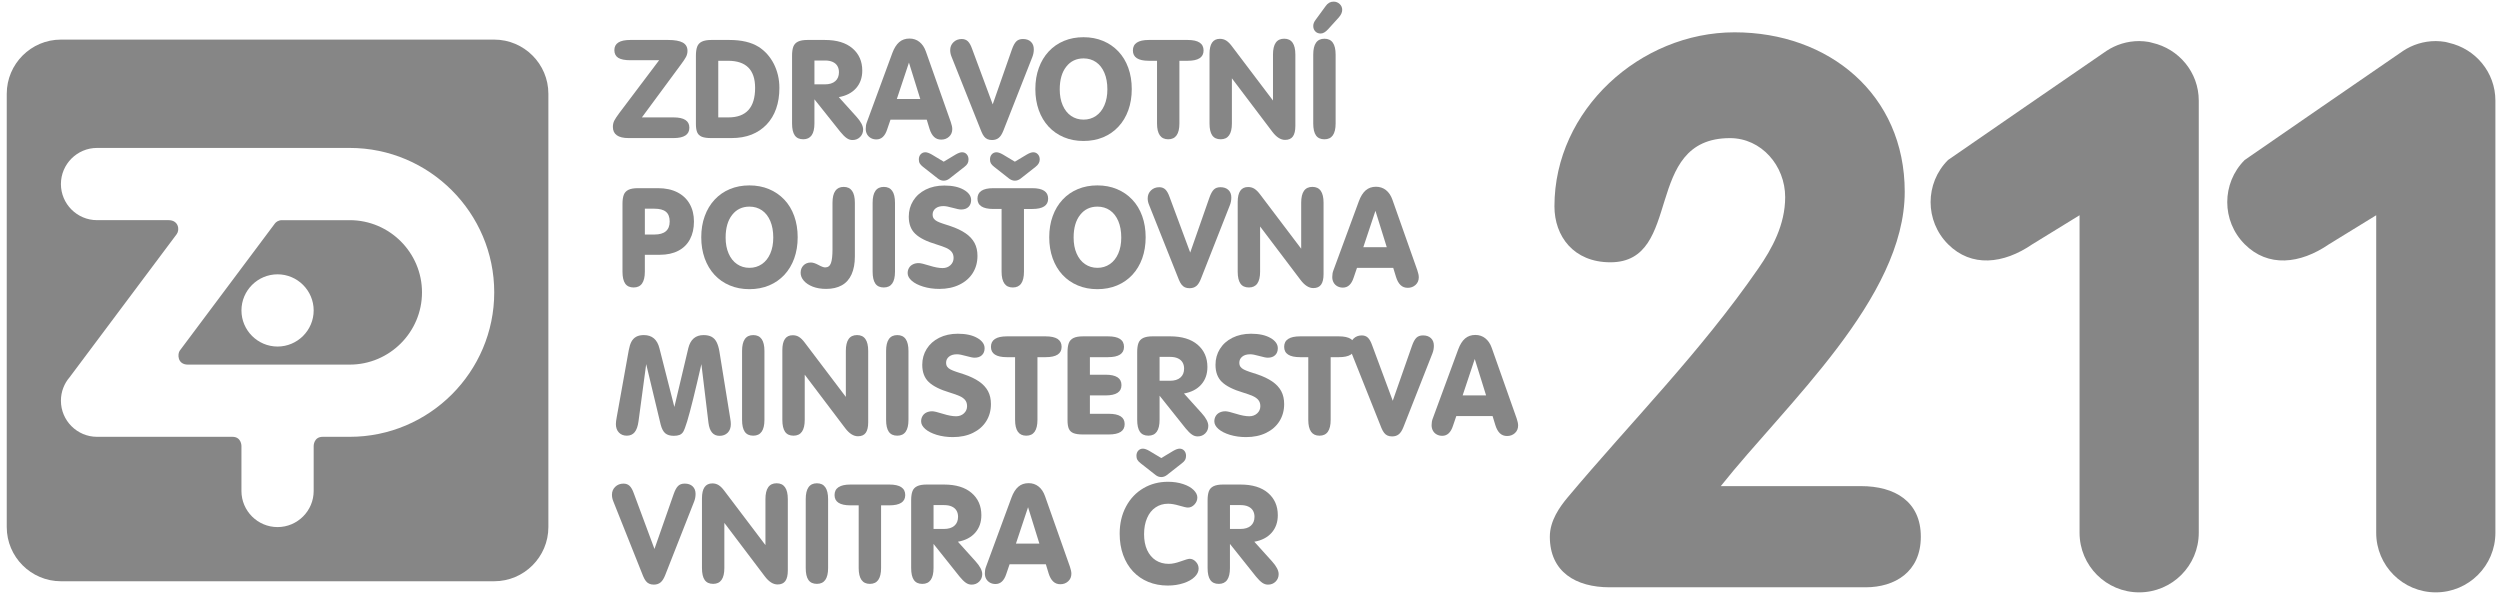 <?xml version="1.0" encoding="utf-8"?>
<!-- Generator: Adobe Illustrator 14.0.0, SVG Export Plug-In . SVG Version: 6.00 Build 43363)  -->
<!DOCTYPE svg PUBLIC "-//W3C//DTD SVG 1.1//EN" "http://www.w3.org/Graphics/SVG/1.1/DTD/svg11.dtd">
<svg version="1.1" id="Layer_1" xmlns="http://www.w3.org/2000/svg" xmlns:xlink="http://www.w3.org/1999/xlink" x="0px" y="0px"
	 width="196px" height="47px" viewBox="-57.5 177 196 47" enable-background="new -57.5 177 196 47" xml:space="preserve">
<path fill="#868686" d="M-9.336,186.45c-0.076,0.146-0.114,0.311-0.114,0.498c0,0.584,0.411,0.877,1.231,0.877h3.524
	c0.827,0,1.241-0.271,1.241-0.813c0-0.54-0.415-0.808-1.241-0.808h-2.481l3.061-4.146c0.188-0.251,0.319-0.448,0.397-0.594
	c0.077-0.145,0.117-0.303,0.117-0.475c0-0.299-0.125-0.518-0.374-0.653c-0.247-0.134-0.625-0.203-1.134-0.203h-2.977
	c-0.833,0-1.248,0.266-1.248,0.797c0,0.274,0.101,0.474,0.303,0.603c0.203,0.125,0.518,0.189,0.944,0.189h2.263l-3.141,4.165
	C-9.136,186.118-9.26,186.306-9.336,186.45"/>
<path fill="#868686" d="M-1.188,181.765h0.767c1.415,0,2.122,0.71,2.122,2.124c0,1.544-0.698,2.315-2.091,2.315h-0.798V181.765z
	 M-2.474,187.722c0.171,0.068,0.411,0.103,0.721,0.103h1.601c0.588,0,1.114-0.09,1.573-0.271c0.458-0.182,0.853-0.447,1.182-0.793
	c0.329-0.348,0.58-0.761,0.747-1.243c0.17-0.48,0.254-1.02,0.254-1.619c0-0.354-0.038-0.693-0.115-1.015
	c-0.078-0.319-0.186-0.614-0.326-0.887c-0.14-0.271-0.309-0.52-0.508-0.746c-0.202-0.227-0.43-0.42-0.682-0.579
	c-0.571-0.358-1.335-0.539-2.293-0.539h-1.41c-0.317,0-0.564,0.044-0.743,0.13c-0.177,0.086-0.3,0.217-0.366,0.393
	s-0.102,0.414-0.102,0.709v5.356c0,0.29,0.037,0.511,0.106,0.666C-2.764,187.542-2.644,187.653-2.474,187.722"/>
<path fill="#868686" d="M7.985,183.364c-0.191,0.168-0.468,0.25-0.825,0.25H6.352v-1.871h0.83c0.236,0,0.434,0.037,0.598,0.111
	c0.164,0.074,0.287,0.178,0.37,0.318c0.083,0.137,0.124,0.301,0.124,0.489C8.273,182.962,8.178,183.196,7.985,183.364
	 M10.102,182.536c0-0.725-0.256-1.307-0.767-1.745c-0.509-0.438-1.231-0.658-2.165-0.658H5.807c-0.318,0-0.564,0.043-0.744,0.13
	c-0.176,0.086-0.298,0.217-0.366,0.393c-0.066,0.178-0.1,0.414-0.1,0.709v5.313c0,0.423,0.071,0.735,0.214,0.939
	c0.142,0.202,0.363,0.302,0.665,0.302c0.583,0,0.875-0.413,0.875-1.241v-1.892l2.042,2.563c0.181,0.219,0.34,0.379,0.485,0.478
	c0.143,0.102,0.294,0.152,0.456,0.152c0.241,0,0.438-0.08,0.597-0.238c0.158-0.158,0.238-0.354,0.238-0.587
	c0-0.284-0.176-0.619-0.523-1.004l-1.384-1.535c0.583-0.104,1.033-0.338,1.356-0.703C9.941,183.545,10.102,183.086,10.102,182.536"
	/>
<path fill="#868686" d="M13.762,181.909l0.887,2.853h-1.837L13.762,181.909z M10.783,187.828c0.126,0.068,0.269,0.103,0.427,0.103
	c0.391,0,0.671-0.258,0.84-0.775l0.264-0.772h2.843l0.216,0.71c0.088,0.285,0.207,0.497,0.358,0.641
	c0.151,0.142,0.338,0.211,0.562,0.211c0.24,0,0.446-0.074,0.614-0.229c0.168-0.152,0.251-0.352,0.251-0.595
	c0-0.145-0.039-0.33-0.117-0.556l-1.95-5.523c-0.117-0.33-0.286-0.582-0.508-0.758c-0.221-0.175-0.48-0.262-0.78-0.262
	c-0.321,0-0.59,0.094-0.806,0.281c-0.216,0.187-0.397,0.471-0.538,0.855l-2.001,5.436c-0.056,0.141-0.084,0.311-0.084,0.508
	c0,0.162,0.036,0.305,0.107,0.432C10.557,187.662,10.655,187.759,10.783,187.828"/>
<path fill="#868686" d="M19.652,187.7c0.074,0.094,0.16,0.164,0.261,0.209c0.1,0.045,0.22,0.069,0.361,0.069
	c0.215,0,0.391-0.058,0.528-0.171c0.139-0.111,0.257-0.298,0.36-0.559l2.272-5.775c0.077-0.195,0.116-0.397,0.116-0.606
	c0-0.249-0.076-0.446-0.229-0.593c-0.152-0.144-0.36-0.216-0.622-0.216c-0.222,0-0.395,0.063-0.519,0.186
	c-0.126,0.124-0.241,0.333-0.347,0.633l-1.505,4.306l-1.622-4.368c-0.094-0.268-0.204-0.46-0.327-0.579
	c-0.124-0.116-0.283-0.177-0.476-0.177c-0.261,0-0.478,0.083-0.649,0.249c-0.173,0.167-0.259,0.374-0.259,0.622
	c0,0.173,0.034,0.34,0.1,0.503l2.346,5.885C19.508,187.479,19.579,187.606,19.652,187.7"/>
<path fill="#868686" d="M26.093,182.229c0.338-0.435,0.793-0.65,1.359-0.65c0.367,0,0.694,0.097,0.977,0.29
	c0.283,0.194,0.501,0.475,0.656,0.841c0.155,0.367,0.233,0.797,0.233,1.296c0,0.477-0.078,0.893-0.235,1.251
	c-0.157,0.361-0.376,0.637-0.661,0.832c-0.283,0.192-0.607,0.289-0.971,0.289c-0.366,0-0.69-0.097-0.975-0.289
	c-0.283-0.195-0.503-0.471-0.659-0.832c-0.158-0.358-0.234-0.774-0.234-1.251C25.584,183.255,25.752,182.662,26.093,182.229
	 M25.905,187.758c0.463,0.196,0.977,0.294,1.541,0.294c0.563,0,1.077-0.098,1.542-0.289c0.464-0.195,0.863-0.471,1.2-0.835
	c0.335-0.359,0.593-0.791,0.773-1.291c0.179-0.499,0.269-1.05,0.269-1.652c0-0.606-0.09-1.161-0.272-1.665
	c-0.181-0.503-0.442-0.934-0.781-1.29c-0.34-0.359-0.742-0.633-1.204-0.824c-0.461-0.193-0.972-0.288-1.527-0.288
	c-0.557,0-1.065,0.095-1.529,0.288c-0.463,0.191-0.861,0.468-1.199,0.829c-0.335,0.361-0.595,0.792-0.774,1.291
	c-0.183,0.499-0.273,1.053-0.273,1.659c0,0.599,0.09,1.147,0.268,1.651c0.181,0.501,0.437,0.933,0.768,1.29
	C25.042,187.284,25.439,187.563,25.905,187.758"/>
<path fill="#868686" d="M33.431,187.612c0.146,0.205,0.364,0.308,0.658,0.308c0.583,0,0.876-0.415,0.876-1.242v-4.913h0.649
	c0.832,0,1.246-0.268,1.246-0.808c0-0.55-0.414-0.824-1.246-0.824h-3.048c-0.832,0-1.247,0.274-1.247,0.824
	c0,0.54,0.415,0.808,1.247,0.808h0.645v4.913C33.21,187.095,33.285,187.404,33.431,187.612"/>
<path fill="#868686" d="M38.203,187.92c0.584,0,0.877-0.414,0.877-1.241v-3.54l3.169,4.189c0.321,0.426,0.655,0.64,1.004,0.64
	c0.278,0,0.481-0.091,0.609-0.27c0.128-0.181,0.194-0.454,0.194-0.824v-5.595c0-0.831-0.292-1.245-0.876-1.245
	c-0.586,0-0.878,0.414-0.878,1.245v3.603l-3.232-4.272c-0.145-0.192-0.29-0.336-0.434-0.428c-0.144-0.092-0.31-0.138-0.497-0.138
	c-0.543,0-0.813,0.393-0.813,1.173v5.462c0,0.423,0.072,0.734,0.214,0.938C37.683,187.819,37.903,187.92,38.203,187.92"/>
<path fill="#868686" d="M45.458,186.68c0,0.423,0.073,0.733,0.215,0.938c0.143,0.202,0.363,0.303,0.664,0.303
	c0.584,0,0.876-0.413,0.876-1.24v-5.399c0-0.832-0.292-1.246-0.876-1.246c-0.586,0-0.879,0.414-0.879,1.246V186.68z"/>
<path fill="#868686" d="M46.626,179.289l0.825-0.909c0.186-0.208,0.278-0.41,0.278-0.607c0-0.18-0.066-0.331-0.197-0.457
	c-0.133-0.125-0.293-0.188-0.483-0.188c-0.251,0-0.455,0.116-0.614,0.345l-0.791,1.082c-0.123,0.162-0.185,0.32-0.185,0.477
	c0,0.173,0.052,0.314,0.157,0.426c0.107,0.114,0.25,0.17,0.428,0.17C46.228,179.626,46.422,179.516,46.626,179.289"/>
<path fill="#868686" d="M-6.943,193.362h0.751c0.407,0,0.708,0.08,0.903,0.243c0.195,0.162,0.292,0.416,0.292,0.76
	c0,0.34-0.1,0.593-0.299,0.765c-0.201,0.172-0.5,0.257-0.896,0.257h-0.751V193.362z M-7.82,199.538c0.584,0,0.876-0.414,0.876-1.242
	v-1.321h1.177c0.561,0,1.042-0.104,1.444-0.313c0.403-0.209,0.708-0.51,0.916-0.902c0.208-0.389,0.313-0.854,0.313-1.394
	c0-0.524-0.111-0.984-0.336-1.379c-0.222-0.393-0.545-0.697-0.969-0.912c-0.422-0.214-0.925-0.322-1.509-0.322h-1.58
	c-0.317,0-0.564,0.042-0.742,0.129c-0.177,0.087-0.299,0.216-0.366,0.394c-0.067,0.177-0.101,0.412-0.101,0.708v5.313
	c0,0.424,0.072,0.736,0.214,0.939C-8.341,199.438-8.121,199.538-7.82,199.538"/>
<path fill="#868686" d="M-0.101,193.849c0.338-0.435,0.794-0.65,1.359-0.65c0.367,0,0.695,0.097,0.978,0.289
	c0.283,0.195,0.5,0.476,0.656,0.841c0.155,0.367,0.232,0.798,0.232,1.296c0,0.477-0.077,0.893-0.234,1.252
	c-0.157,0.359-0.376,0.637-0.66,0.83s-0.607,0.291-0.972,0.291c-0.366,0-0.691-0.098-0.974-0.291
	c-0.284-0.193-0.503-0.471-0.66-0.83s-0.235-0.775-0.235-1.252C-0.61,194.873-0.44,194.28-0.101,193.849 M-0.289,199.376
	c0.464,0.197,0.978,0.295,1.542,0.295c0.563,0,1.076-0.098,1.542-0.291c0.462-0.194,0.864-0.471,1.201-0.833
	c0.335-0.361,0.593-0.792,0.773-1.291c0.179-0.499,0.269-1.052,0.269-1.653c0-0.605-0.09-1.16-0.271-1.664
	c-0.18-0.504-0.441-0.935-0.781-1.291c-0.341-0.358-0.742-0.633-1.205-0.824c-0.461-0.192-0.972-0.288-1.527-0.288
	c-0.557,0-1.065,0.096-1.529,0.288c-0.462,0.191-0.861,0.468-1.198,0.83c-0.335,0.36-0.595,0.791-0.775,1.29
	c-0.183,0.5-0.273,1.054-0.273,1.659c0,0.599,0.09,1.148,0.269,1.652c0.181,0.5,0.437,0.931,0.768,1.29
	C-1.152,198.903-0.754,199.182-0.289,199.376"/>
<path fill="#868686" d="M6.224,199.476c0.303,0.115,0.653,0.174,1.047,0.174c0.482,0,0.891-0.095,1.229-0.284
	c0.337-0.187,0.591-0.474,0.763-0.858c0.173-0.384,0.259-0.853,0.259-1.41v-4.198c0-0.831-0.292-1.247-0.876-1.247
	c-0.585,0-0.878,0.416-0.878,1.249v3.637c0,0.497-0.04,0.859-0.121,1.086c-0.081,0.228-0.233,0.341-0.455,0.341
	c-0.113,0-0.288-0.064-0.521-0.191c-0.237-0.129-0.435-0.194-0.594-0.194c-0.242,0-0.438,0.076-0.586,0.229
	c-0.147,0.148-0.221,0.343-0.221,0.578c0,0.222,0.083,0.428,0.251,0.624C5.687,199.202,5.921,199.357,6.224,199.476"/>
<path fill="#868686" d="M11.791,199.538c0.585,0,0.877-0.412,0.877-1.24v-5.399c0-0.832-0.292-1.246-0.877-1.246
	c-0.585,0-0.877,0.414-0.877,1.246v5.399c0,0.422,0.072,0.734,0.214,0.938C11.271,199.438,11.489,199.538,11.791,199.538"/>
<path fill="#868686" d="M16.396,198.017c-0.274,0-0.62-0.064-1.035-0.195c-0.416-0.131-0.694-0.195-0.835-0.195
	c-0.169,0-0.32,0.031-0.454,0.098c-0.133,0.066-0.236,0.157-0.306,0.28c-0.071,0.12-0.106,0.257-0.106,0.409
	c0,0.212,0.108,0.411,0.323,0.6c0.214,0.188,0.515,0.34,0.901,0.459c0.384,0.118,0.806,0.178,1.263,0.178
	c0.599,0,1.126-0.113,1.578-0.335s0.801-0.527,1.044-0.917c0.243-0.391,0.364-0.837,0.364-1.339c0-0.388-0.075-0.724-0.229-1.013
	c-0.154-0.288-0.39-0.543-0.707-0.759c-0.316-0.217-0.71-0.404-1.183-0.563c-0.214-0.069-0.413-0.134-0.595-0.194
	c-0.18-0.058-0.331-0.12-0.447-0.179c-0.116-0.061-0.204-0.131-0.263-0.214c-0.06-0.083-0.091-0.19-0.091-0.321
	c0-0.192,0.076-0.352,0.227-0.475c0.152-0.125,0.361-0.185,0.63-0.185c0.159,0,0.396,0.046,0.713,0.135
	c0.317,0.09,0.538,0.133,0.66,0.133c0.247,0,0.439-0.065,0.58-0.199c0.138-0.134,0.209-0.315,0.209-0.543
	c0-0.317-0.194-0.586-0.578-0.806s-0.891-0.331-1.522-0.331c-0.551,0-1.04,0.107-1.462,0.317c-0.424,0.212-0.75,0.505-0.981,0.875
	c-0.23,0.372-0.346,0.786-0.346,1.244c0,0.578,0.169,1.027,0.511,1.351c0.338,0.324,0.892,0.602,1.66,0.829
	c0.321,0.1,0.573,0.189,0.757,0.271c0.183,0.08,0.327,0.184,0.43,0.308c0.104,0.126,0.156,0.287,0.156,0.483
	c0,0.224-0.081,0.41-0.244,0.564C16.854,197.941,16.646,198.017,16.396,198.017"/>
<path fill="#868686" d="M14.864,190.083l1.179,0.924c0.137,0.106,0.285,0.158,0.443,0.158c0.155,0,0.303-0.052,0.444-0.158
	l1.18-0.924c0.116-0.088,0.198-0.176,0.247-0.266c0.05-0.087,0.074-0.191,0.074-0.316c0-0.164-0.047-0.3-0.143-0.406
	c-0.093-0.104-0.216-0.157-0.364-0.157c-0.126,0-0.292,0.058-0.496,0.174l-0.941,0.565l-0.94-0.565
	c-0.205-0.116-0.373-0.174-0.501-0.174c-0.145,0-0.265,0.053-0.363,0.154c-0.098,0.104-0.146,0.241-0.146,0.409
	c0,0.129,0.025,0.233,0.075,0.315C14.66,189.898,14.745,189.987,14.864,190.083"/>
<path fill="#868686" d="M19.133,192.575c0,0.539,0.414,0.808,1.246,0.808h0.645v4.913c0,0.417,0.074,0.727,0.221,0.934
	c0.146,0.206,0.364,0.309,0.659,0.309c0.583,0,0.875-0.414,0.875-1.242v-4.913h0.649c0.832,0,1.246-0.269,1.246-0.808
	c0-0.549-0.414-0.823-1.246-0.823h-3.048C19.547,191.752,19.133,192.026,19.133,192.575"/>
<path fill="#868686" d="M20.444,190.082l1.177,0.925c0.145,0.107,0.292,0.158,0.444,0.158c0.155,0,0.303-0.051,0.444-0.158
	l1.176-0.925c0.219-0.168,0.33-0.362,0.33-0.581c0-0.166-0.05-0.301-0.147-0.405c-0.096-0.107-0.218-0.158-0.366-0.158
	c-0.126,0-0.292,0.058-0.495,0.175l-0.942,0.563l-0.939-0.563c-0.206-0.117-0.371-0.175-0.499-0.175
	c-0.147,0-0.271,0.051-0.366,0.154c-0.098,0.105-0.146,0.24-0.146,0.409c0,0.129,0.025,0.232,0.074,0.314
	S20.323,189.989,20.444,190.082"/>
<path fill="#868686" d="M27.181,193.849c0.339-0.435,0.793-0.65,1.359-0.65c0.367,0,0.694,0.097,0.977,0.289
	c0.283,0.195,0.501,0.476,0.657,0.841c0.155,0.367,0.233,0.798,0.233,1.296c0,0.477-0.078,0.893-0.235,1.252
	c-0.157,0.359-0.377,0.637-0.661,0.83c-0.283,0.193-0.607,0.291-0.971,0.291c-0.366,0-0.69-0.098-0.974-0.291
	c-0.283-0.193-0.503-0.471-0.659-0.83c-0.159-0.359-0.235-0.775-0.235-1.252C26.671,194.873,26.841,194.28,27.181,193.849
	 M26.993,199.376c0.463,0.197,0.977,0.295,1.541,0.295c0.563,0,1.077-0.098,1.542-0.291c0.464-0.194,0.864-0.471,1.201-0.833
	c0.335-0.361,0.593-0.792,0.773-1.291c0.178-0.499,0.269-1.052,0.269-1.653c0-0.605-0.09-1.16-0.272-1.664
	c-0.181-0.504-0.441-0.935-0.781-1.291c-0.34-0.358-0.741-0.633-1.204-0.824c-0.461-0.192-0.972-0.288-1.528-0.288
	c-0.557,0-1.065,0.096-1.528,0.288c-0.464,0.191-0.862,0.468-1.2,0.83c-0.335,0.36-0.595,0.791-0.774,1.29
	c-0.183,0.5-0.273,1.054-0.273,1.659c0,0.599,0.09,1.148,0.269,1.652c0.18,0.5,0.437,0.931,0.768,1.29
	C26.129,198.903,26.527,199.182,26.993,199.376"/>
<path fill="#868686" d="M35.139,199.319c0.074,0.093,0.16,0.163,0.261,0.209c0.1,0.045,0.22,0.068,0.36,0.068
	c0.217,0,0.392-0.057,0.529-0.17c0.139-0.111,0.257-0.299,0.36-0.561l2.271-5.773c0.078-0.196,0.115-0.397,0.115-0.607
	c0-0.249-0.076-0.447-0.229-0.592c-0.153-0.144-0.36-0.216-0.623-0.216c-0.222,0-0.395,0.062-0.519,0.185
	c-0.126,0.123-0.241,0.334-0.347,0.633l-1.505,4.306l-1.622-4.367c-0.095-0.268-0.205-0.461-0.327-0.579
	c-0.124-0.117-0.283-0.177-0.476-0.177c-0.261,0-0.478,0.083-0.649,0.249c-0.173,0.166-0.259,0.373-0.259,0.621
	c0,0.174,0.034,0.34,0.102,0.503l2.345,5.886C34.994,199.099,35.065,199.226,35.139,199.319"/>
<path fill="#868686" d="M40.417,199.538c0.584,0,0.875-0.414,0.875-1.242v-3.539l3.169,4.189c0.321,0.426,0.655,0.64,1.004,0.64
	c0.278,0,0.481-0.091,0.609-0.27c0.129-0.181,0.193-0.454,0.193-0.824v-5.594c0-0.832-0.292-1.246-0.876-1.246
	c-0.587,0-0.878,0.414-0.878,1.246v3.602l-3.233-4.273c-0.145-0.191-0.289-0.334-0.433-0.427c-0.145-0.092-0.311-0.137-0.497-0.137
	c-0.543,0-0.814,0.391-0.814,1.172v5.463c0,0.422,0.073,0.734,0.216,0.938C39.895,199.438,40.115,199.538,40.417,199.538"/>
<path fill="#868686" d="M50.334,193.527l0.888,2.853h-1.838L50.334,193.527z M47.355,199.446c0.126,0.068,0.269,0.103,0.428,0.103
	c0.391,0,0.671-0.257,0.84-0.774l0.264-0.773h2.843l0.217,0.709c0.088,0.287,0.207,0.499,0.359,0.642
	c0.15,0.143,0.336,0.212,0.561,0.212c0.24,0,0.445-0.075,0.614-0.229c0.167-0.154,0.251-0.352,0.251-0.595
	c0-0.145-0.038-0.331-0.115-0.556l-1.951-5.525c-0.115-0.329-0.285-0.582-0.508-0.757c-0.221-0.174-0.48-0.261-0.779-0.261
	c-0.322,0-0.59,0.093-0.807,0.279c-0.216,0.188-0.396,0.473-0.537,0.856l-2.002,5.436c-0.055,0.142-0.084,0.311-0.084,0.509
	c0,0.161,0.035,0.305,0.107,0.432C47.128,199.281,47.228,199.378,47.355,199.446"/>
<path fill="#868686" d="M-7.743,210.884c0.148-0.18,0.25-0.465,0.302-0.853l0.602-4.485l1.136,4.74
	c0.085,0.327,0.206,0.556,0.364,0.687c0.158,0.13,0.38,0.195,0.667,0.195c0.179,0,0.329-0.024,0.445-0.069
	c0.117-0.045,0.214-0.126,0.289-0.243c0.081-0.133,0.184-0.406,0.312-0.824c0.125-0.414,0.285-1.008,0.475-1.776
	c0.19-0.771,0.404-1.673,0.64-2.709l0.554,4.598c0.085,0.684,0.374,1.024,0.868,1.024c0.262,0,0.478-0.081,0.642-0.246
	c0.163-0.164,0.244-0.39,0.244-0.674c0-0.119-0.014-0.258-0.042-0.417l-0.856-5.293c-0.048-0.284-0.121-0.523-0.216-0.713
	c-0.096-0.19-0.226-0.33-0.391-0.42c-0.166-0.09-0.376-0.136-0.63-0.136c-0.633,0-1.034,0.344-1.2,1.031l-1.092,4.605l-1.169-4.596
	c-0.17-0.694-0.58-1.041-1.223-1.041c-0.244,0-0.444,0.045-0.603,0.133c-0.158,0.088-0.283,0.218-0.374,0.39
	c-0.089,0.169-0.159,0.397-0.211,0.683l-0.942,5.245c-0.042,0.219-0.063,0.395-0.063,0.528c0,0.277,0.08,0.499,0.239,0.664
	c0.158,0.163,0.364,0.245,0.618,0.245C-8.096,211.157-7.89,211.066-7.743,210.884"/>
<path fill="#868686" d="M1.556,211.157c0.583,0,0.876-0.414,0.876-1.241v-5.399c0-0.832-0.293-1.246-0.876-1.246
	c-0.586,0-0.878,0.414-0.878,1.246v5.399c0,0.423,0.072,0.734,0.214,0.938C1.035,211.056,1.254,211.157,1.556,211.157"/>
<path fill="#868686" d="M4.715,211.157c0.584,0,0.876-0.416,0.876-1.243v-3.538l3.169,4.189c0.321,0.425,0.654,0.638,1.004,0.638
	c0.278,0,0.482-0.089,0.609-0.268c0.128-0.181,0.194-0.455,0.194-0.824v-5.595c0-0.832-0.292-1.246-0.876-1.246
	c-0.587,0-0.877,0.414-0.877,1.246v3.602l-3.234-4.272c-0.145-0.193-0.288-0.335-0.433-0.427c-0.145-0.093-0.311-0.137-0.497-0.137
	c-0.543,0-0.814,0.391-0.814,1.17v5.464c0,0.423,0.073,0.734,0.215,0.938C4.193,211.056,4.413,211.157,4.715,211.157"/>
<path fill="#868686" d="M12.848,211.157c0.584,0,0.876-0.414,0.876-1.241v-5.399c0-0.832-0.292-1.246-0.876-1.246
	c-0.585,0-0.878,0.414-0.878,1.246v5.399c0,0.423,0.072,0.734,0.214,0.938C12.327,211.056,12.546,211.157,12.848,211.157"/>
<path fill="#868686" d="M17.453,209.635c-0.274,0-0.62-0.064-1.035-0.194c-0.417-0.132-0.694-0.197-0.836-0.197
	c-0.169,0-0.32,0.033-0.454,0.098c-0.133,0.067-0.236,0.159-0.305,0.281c-0.071,0.121-0.107,0.258-0.107,0.409
	c0,0.212,0.109,0.412,0.323,0.6c0.214,0.188,0.515,0.341,0.901,0.46c0.383,0.115,0.806,0.176,1.263,0.176
	c0.599,0,1.126-0.111,1.579-0.333c0.452-0.222,0.8-0.528,1.043-0.919s0.364-0.836,0.364-1.338c0-0.387-0.075-0.724-0.229-1.013
	c-0.154-0.288-0.389-0.542-0.706-0.759c-0.316-0.216-0.711-0.404-1.184-0.563c-0.214-0.068-0.414-0.135-0.595-0.193
	c-0.181-0.061-0.331-0.122-0.447-0.181s-0.204-0.129-0.264-0.213c-0.059-0.083-0.09-0.189-0.09-0.32
	c0-0.193,0.077-0.352,0.227-0.475c0.152-0.125,0.361-0.186,0.629-0.186c0.16,0,0.397,0.045,0.714,0.135
	c0.317,0.09,0.539,0.133,0.661,0.133c0.247,0,0.439-0.066,0.579-0.2c0.138-0.133,0.209-0.313,0.209-0.542
	c0-0.317-0.194-0.586-0.577-0.806c-0.384-0.22-0.891-0.331-1.522-0.331c-0.551,0-1.039,0.107-1.462,0.318
	c-0.423,0.211-0.75,0.504-0.981,0.875s-0.346,0.785-0.346,1.244c0,0.577,0.169,1.026,0.51,1.35c0.339,0.324,0.893,0.6,1.661,0.829
	c0.321,0.099,0.573,0.188,0.757,0.271c0.183,0.081,0.327,0.184,0.43,0.308c0.104,0.126,0.156,0.286,0.156,0.484
	c0,0.223-0.081,0.41-0.245,0.563C17.911,209.559,17.703,209.635,17.453,209.635"/>
<path fill="#868686" d="M22.301,210.849c0.146,0.205,0.364,0.309,0.658,0.309c0.584,0,0.877-0.415,0.877-1.243v-4.913h0.649
	c0.831,0,1.245-0.27,1.245-0.808c0-0.549-0.415-0.824-1.245-0.824h-3.049c-0.831,0-1.246,0.275-1.246,0.824
	c0,0.538,0.416,0.808,1.246,0.808h0.646v4.913C22.082,210.332,22.155,210.641,22.301,210.849"/>
<path fill="#868686" d="M29.375,205.001c0.83,0,1.247-0.269,1.247-0.807c0-0.551-0.417-0.824-1.249-0.824h-1.968
	c-0.317,0-0.564,0.043-0.743,0.129c-0.177,0.088-0.299,0.217-0.366,0.394s-0.102,0.412-0.102,0.709v5.356
	c0,0.288,0.037,0.511,0.107,0.666c0.071,0.154,0.19,0.267,0.361,0.334c0.171,0.068,0.411,0.104,0.721,0.104h2.044
	c0.832,0,1.246-0.271,1.246-0.813c0-0.539-0.414-0.808-1.246-0.808h-1.479v-1.441h1.229c0.832,0,1.246-0.27,1.246-0.809
	c0-0.543-0.414-0.814-1.246-0.814h-1.229v-1.375H29.375z"/>
<path fill="#868686" d="M35.044,206.601c-0.191,0.168-0.466,0.251-0.826,0.251h-0.807v-1.872h0.829c0.237,0,0.435,0.038,0.599,0.111
	c0.164,0.074,0.287,0.18,0.37,0.318c0.082,0.137,0.125,0.301,0.125,0.489C35.333,206.198,35.238,206.434,35.044,206.601
	 M37.161,205.772c0-0.725-0.256-1.307-0.766-1.745c-0.511-0.438-1.232-0.658-2.166-0.658h-1.364c-0.316,0-0.564,0.044-0.742,0.13
	c-0.176,0.087-0.299,0.217-0.366,0.393c-0.067,0.178-0.101,0.414-0.101,0.709v5.313c0,0.424,0.072,0.736,0.215,0.939
	c0.143,0.202,0.362,0.304,0.663,0.304c0.585,0,0.877-0.415,0.877-1.243v-1.891l2.043,2.562c0.18,0.218,0.34,0.379,0.485,0.478
	c0.142,0.102,0.293,0.152,0.457,0.152c0.238,0,0.438-0.08,0.597-0.238c0.158-0.159,0.238-0.354,0.238-0.587
	c0-0.283-0.175-0.62-0.523-1.003l-1.384-1.536c0.581-0.103,1.032-0.338,1.355-0.704C37.001,206.78,37.161,206.322,37.161,205.772"/>
<path fill="#868686" d="M40.441,209.635c-0.273,0-0.621-0.064-1.034-0.194c-0.417-0.132-0.695-0.197-0.836-0.197
	c-0.169,0-0.32,0.033-0.455,0.098c-0.133,0.067-0.235,0.159-0.306,0.281c-0.07,0.121-0.106,0.258-0.106,0.409
	c0,0.212,0.107,0.412,0.322,0.6c0.215,0.188,0.516,0.341,0.902,0.46c0.384,0.115,0.806,0.176,1.264,0.176
	c0.599,0,1.125-0.111,1.578-0.333c0.452-0.222,0.8-0.528,1.043-0.919c0.243-0.391,0.365-0.836,0.365-1.338
	c0-0.387-0.075-0.724-0.229-1.013c-0.154-0.288-0.39-0.542-0.707-0.759c-0.316-0.216-0.711-0.404-1.184-0.563
	c-0.214-0.068-0.413-0.135-0.595-0.193c-0.18-0.061-0.33-0.122-0.446-0.181c-0.116-0.059-0.204-0.129-0.264-0.213
	c-0.06-0.083-0.09-0.189-0.09-0.32c0-0.193,0.077-0.352,0.228-0.475c0.15-0.125,0.359-0.186,0.628-0.186
	c0.16,0,0.397,0.045,0.714,0.135s0.539,0.133,0.661,0.133c0.247,0,0.439-0.066,0.579-0.2c0.138-0.133,0.208-0.313,0.208-0.542
	c0-0.317-0.193-0.586-0.576-0.806s-0.891-0.331-1.521-0.331c-0.552,0-1.04,0.107-1.462,0.318c-0.423,0.211-0.749,0.504-0.981,0.875
	c-0.231,0.371-0.345,0.785-0.345,1.244c0,0.577,0.168,1.026,0.509,1.35c0.339,0.324,0.893,0.6,1.662,0.829
	c0.321,0.099,0.573,0.188,0.757,0.271c0.182,0.081,0.327,0.184,0.43,0.308c0.104,0.126,0.157,0.286,0.157,0.484
	c0,0.223-0.081,0.41-0.245,0.563C40.899,209.559,40.691,209.635,40.441,209.635"/>
<path fill="#868686" d="M45.289,210.849c0.146,0.205,0.364,0.309,0.659,0.309c0.584,0,0.876-0.415,0.876-1.243v-4.913h0.648
	c0.831,0,1.245-0.27,1.245-0.808c0-0.549-0.414-0.824-1.245-0.824h-3.049c-0.83,0-1.245,0.275-1.245,0.824
	c0,0.538,0.415,0.808,1.245,0.808h0.646v4.913C45.069,210.332,45.144,210.641,45.289,210.849"/>
<path fill="#868686" d="M51.018,210.937c0.073,0.094,0.16,0.164,0.261,0.209s0.221,0.069,0.361,0.069
	c0.217,0,0.391-0.057,0.528-0.17c0.138-0.111,0.257-0.299,0.361-0.56l2.271-5.774c0.078-0.196,0.115-0.398,0.115-0.607
	c0-0.249-0.076-0.447-0.229-0.592s-0.36-0.216-0.622-0.216c-0.222,0-0.394,0.062-0.52,0.186c-0.126,0.123-0.241,0.334-0.345,0.634
	l-1.507,4.305l-1.622-4.369c-0.095-0.266-0.205-0.46-0.326-0.577c-0.125-0.118-0.283-0.178-0.477-0.178
	c-0.261,0-0.479,0.083-0.648,0.248c-0.174,0.166-0.26,0.374-0.26,0.622c0,0.173,0.033,0.341,0.1,0.504l2.346,5.884
	C50.872,210.716,50.944,210.844,51.018,210.937"/>
<path fill="#868686" d="M58.121,205.146l0.888,2.853h-1.838L58.121,205.146z M55.143,211.064c0.126,0.069,0.269,0.104,0.428,0.104
	c0.391,0,0.671-0.258,0.839-0.775l0.264-0.773h2.844l0.217,0.71c0.088,0.285,0.207,0.498,0.357,0.641
	c0.152,0.142,0.338,0.212,0.563,0.212c0.24,0,0.445-0.076,0.614-0.228c0.167-0.155,0.251-0.353,0.251-0.597
	c0-0.144-0.038-0.329-0.115-0.555l-1.951-5.524c-0.115-0.33-0.286-0.582-0.508-0.757c-0.221-0.175-0.48-0.262-0.779-0.262
	c-0.322,0-0.59,0.094-0.807,0.279c-0.217,0.188-0.396,0.472-0.537,0.856l-2.002,5.436c-0.055,0.142-0.084,0.311-0.084,0.507
	c0,0.162,0.036,0.307,0.107,0.433C54.915,210.898,55.015,210.996,55.143,211.064"/>
<path fill="#868686" d="M-6.864,222.556c0.074,0.094,0.16,0.162,0.261,0.207c0.1,0.047,0.22,0.071,0.361,0.071
	c0.216,0,0.39-0.058,0.527-0.171c0.139-0.112,0.257-0.3,0.361-0.559l2.271-5.775c0.078-0.195,0.115-0.398,0.115-0.607
	c0-0.249-0.075-0.447-0.229-0.592c-0.152-0.145-0.36-0.216-0.621-0.216c-0.223,0-0.396,0.062-0.52,0.186
	c-0.126,0.122-0.241,0.334-0.346,0.634l-1.506,4.305l-1.622-4.369c-0.094-0.267-0.204-0.459-0.327-0.578
	c-0.124-0.117-0.283-0.177-0.476-0.177c-0.262,0-0.478,0.083-0.649,0.249c-0.172,0.165-0.259,0.373-0.259,0.621
	c0,0.174,0.034,0.342,0.1,0.505l2.346,5.884C-7.009,222.335-6.938,222.461-6.864,222.556"/>
<path fill="#868686" d="M-1.587,222.775c0.584,0,0.876-0.416,0.876-1.242v-3.539l3.169,4.189c0.321,0.426,0.654,0.639,1.004,0.639
	c0.278,0,0.481-0.09,0.609-0.27c0.128-0.181,0.194-0.453,0.194-0.823v-5.595c0-0.831-0.293-1.246-0.877-1.246
	c-0.586,0-0.877,0.415-0.877,1.246v3.603l-3.233-4.272c-0.145-0.194-0.288-0.336-0.433-0.428c-0.145-0.093-0.311-0.138-0.497-0.138
	c-0.544,0-0.813,0.392-0.813,1.173v5.462c0,0.422,0.071,0.734,0.214,0.938C-2.108,222.674-1.889,222.775-1.587,222.775"/>
<path fill="#868686" d="M6.546,222.775c0.584,0,0.877-0.414,0.877-1.241v-5.399c0-0.831-0.292-1.246-0.877-1.246
	c-0.586,0-0.877,0.415-0.877,1.246v5.399c0,0.422,0.071,0.734,0.214,0.938C6.025,222.674,6.245,222.775,6.546,222.775"/>
<path fill="#868686" d="M10.041,222.467c0.146,0.206,0.364,0.309,0.658,0.309c0.584,0,0.877-0.415,0.877-1.243v-4.914h0.648
	c0.831,0,1.246-0.268,1.246-0.806c0-0.55-0.415-0.825-1.246-0.825H9.175c-0.831,0-1.246,0.275-1.246,0.825
	c0,0.538,0.416,0.806,1.246,0.806h0.646v4.914C9.821,221.949,9.895,222.259,10.041,222.467"/>
<path fill="#868686" d="M17.323,218.219c-0.19,0.168-0.467,0.251-0.825,0.251h-0.808v-1.871h0.83c0.236,0,0.434,0.037,0.598,0.111
	s0.287,0.179,0.37,0.317c0.083,0.138,0.124,0.302,0.124,0.49C17.611,217.817,17.516,218.052,17.323,218.219 M19.439,217.391
	c0-0.725-0.256-1.306-0.766-1.745c-0.51-0.438-1.231-0.658-2.166-0.658h-1.362c-0.318,0-0.565,0.044-0.743,0.131
	c-0.177,0.086-0.3,0.216-0.366,0.393c-0.067,0.178-0.101,0.414-0.101,0.709v5.313c0,0.424,0.072,0.736,0.214,0.939
	s0.363,0.304,0.663,0.304c0.584,0,0.877-0.415,0.877-1.243v-1.891l2.042,2.562c0.181,0.219,0.34,0.378,0.484,0.479
	c0.144,0.101,0.294,0.151,0.457,0.151c0.24,0,0.438-0.08,0.597-0.238c0.158-0.158,0.238-0.354,0.238-0.586
	c0-0.285-0.176-0.62-0.523-1.004l-1.384-1.536c0.583-0.103,1.033-0.338,1.355-0.704C19.279,218.399,19.439,217.94,19.439,217.391"/>
<path fill="#868686" d="M23.1,216.765l0.887,2.852h-1.837L23.1,216.765z M20.121,222.684c0.126,0.068,0.269,0.103,0.427,0.103
	c0.391,0,0.671-0.258,0.84-0.775l0.264-0.773h2.843l0.216,0.71c0.088,0.286,0.208,0.498,0.359,0.641
	c0.151,0.143,0.337,0.214,0.561,0.214c0.241,0,0.446-0.076,0.614-0.23c0.168-0.153,0.251-0.352,0.251-0.596
	c0-0.143-0.038-0.329-0.116-0.556l-1.95-5.522c-0.116-0.331-0.285-0.584-0.507-0.758c-0.222-0.176-0.481-0.262-0.781-0.262
	c-0.321,0-0.59,0.093-0.806,0.28c-0.217,0.188-0.396,0.472-0.537,0.856l-2.002,5.436c-0.055,0.141-0.084,0.31-0.084,0.506
	c0,0.162,0.036,0.308,0.107,0.434C19.895,222.517,19.993,222.614,20.121,222.684"/>
<path fill="#868686" d="M31.923,213.318l1.178,0.925c0.138,0.107,0.285,0.159,0.444,0.159c0.153,0,0.3-0.052,0.441-0.159
	l1.178-0.925c0.115-0.087,0.198-0.175,0.249-0.263c0.048-0.088,0.072-0.193,0.072-0.317c0-0.167-0.047-0.302-0.143-0.406
	c-0.094-0.106-0.214-0.157-0.363-0.157c-0.128,0-0.293,0.057-0.496,0.174l-0.939,0.563l-0.939-0.563
	c-0.204-0.117-0.371-0.174-0.501-0.174c-0.145,0-0.266,0.051-0.363,0.154c-0.096,0.104-0.144,0.24-0.144,0.409
	c0,0.128,0.025,0.233,0.074,0.315C31.719,213.135,31.805,213.225,31.923,213.318"/>
<path fill="#868686" d="M30.782,216.71c-0.333,0.621-0.5,1.331-0.5,2.129c0,0.613,0.09,1.169,0.272,1.67
	c0.18,0.5,0.439,0.93,0.773,1.289c0.335,0.358,0.734,0.633,1.199,0.824c0.466,0.189,0.973,0.285,1.522,0.285
	c0.455,0,0.868-0.063,1.24-0.187c0.374-0.122,0.664-0.286,0.871-0.49c0.209-0.204,0.313-0.423,0.313-0.653
	c0-0.205-0.073-0.383-0.217-0.536c-0.144-0.153-0.305-0.231-0.484-0.231c-0.105,0-0.339,0.066-0.699,0.199
	c-0.361,0.131-0.672,0.197-0.937,0.197c-0.39,0-0.73-0.093-1.022-0.278c-0.292-0.188-0.518-0.458-0.679-0.806
	c-0.16-0.353-0.239-0.766-0.239-1.24c0-0.483,0.079-0.906,0.238-1.271c0.156-0.362,0.377-0.64,0.664-0.83
	c0.285-0.194,0.613-0.289,0.985-0.289c0.248,0,0.538,0.05,0.874,0.149s0.561,0.152,0.672,0.152c0.2,0,0.375-0.083,0.522-0.245
	c0.148-0.16,0.222-0.343,0.222-0.548c0-0.199-0.099-0.396-0.294-0.587c-0.195-0.193-0.47-0.349-0.825-0.465
	c-0.357-0.118-0.75-0.177-1.185-0.177c-0.707,0-1.349,0.167-1.924,0.504C31.568,215.611,31.114,216.09,30.782,216.71"/>
<path fill="#868686" d="M40.563,218.219c-0.191,0.168-0.467,0.251-0.826,0.251h-0.808v-1.871h0.83c0.237,0,0.435,0.037,0.599,0.111
	c0.164,0.074,0.287,0.179,0.37,0.317c0.083,0.138,0.124,0.302,0.124,0.49C40.852,217.817,40.756,218.052,40.563,218.219
	 M42.68,217.391c0-0.725-0.256-1.306-0.766-1.745c-0.511-0.438-1.231-0.658-2.166-0.658h-1.364c-0.316,0-0.563,0.044-0.742,0.131
	c-0.176,0.086-0.299,0.216-0.366,0.393c-0.066,0.178-0.1,0.414-0.1,0.709v5.313c0,0.424,0.071,0.736,0.214,0.939
	c0.142,0.203,0.362,0.304,0.663,0.304c0.584,0,0.875-0.415,0.875-1.243v-1.891l2.044,2.562c0.179,0.219,0.34,0.378,0.484,0.479
	c0.143,0.101,0.293,0.151,0.457,0.151c0.239,0,0.438-0.08,0.597-0.238c0.157-0.158,0.237-0.354,0.237-0.586
	c0-0.285-0.175-0.62-0.522-1.004l-1.386-1.536c0.583-0.103,1.034-0.338,1.357-0.704C42.52,218.399,42.68,217.94,42.68,217.391"/>
<path fill="#868686" d="M-44.287,194.26h-5.6h-0.007c-1.559,0-2.83-1.271-2.83-2.831c0-1.558,1.271-2.831,2.83-2.831h16.987h2.831
	c6.237,0,11.324,5.087,11.324,11.325c0,6.236-5.087,11.323-11.324,11.323H-32.2c-0.708,0.001-0.708,0.709-0.708,0.709v3.538
	c0,1.559-1.273,2.83-2.832,2.83c-1.559,0-2.831-1.271-2.831-2.83v-3.538c0,0,0-0.708-0.708-0.709H-49.89h-0.004
	c-1.559,0-2.83-1.272-2.83-2.831c0-0.703,0.258-1.348,0.685-1.843l8.393-11.216C-43.394,195.021-43.497,194.26-44.287,194.26
	 M-52.721,222.57h33.965h0.003c2.339,0,4.246-1.908,4.246-4.247v-33.971c0-2.339-1.907-4.247-4.246-4.247h-33.971
	c-2.34,0-4.247,1.908-4.247,4.247v0.004v33.964v0.003c0,2.339,1.907,4.247,4.247,4.247H-52.721z"/>
<path fill="#868686" d="M-35.739,198.507c1.559,0,2.831,1.271,2.831,2.832c0,1.558-1.272,2.83-2.831,2.83
	c-1.558,0-2.831-1.272-2.831-2.83C-38.57,199.778-37.297,198.507-35.739,198.507 M-32.908,205.585h2.831
	c3.118,0,5.662-2.544,5.662-5.662c0-3.119-2.544-5.662-5.662-5.662h-5.327c-0.264,0-0.459,0.148-0.537,0.251l-7.465,9.978
	c-0.184,0.245-0.205,1.096,0.647,1.096H-32.908z"/>
<path fill="#868686" d="M65.39,216.013c-0.602,0.723-1.383,1.805-1.383,3.064c0,2.766,2.045,3.967,4.689,3.967h20.071
	c2.284,0,4.326-1.201,4.326-3.967c0-2.763-2.042-3.965-4.687-3.965H77.409c5.109-6.432,14.422-14.725,14.422-23.078
	c0-7.631-5.948-12.5-13.341-12.5c-7.392,0-14.122,6.07-14.122,13.641c0,2.347,1.503,4.389,4.387,4.389
	c5.771,0,2.465-9.735,9.375-9.735c2.465,0,4.328,2.163,4.328,4.628c0,2.162-1.021,4.025-2.104,5.589
	C75.788,204.655,70.378,210.063,65.39,216.013"/>
<path fill="#868686" d="M110.211,223.441c2.58,0,4.672-2.092,4.672-4.673v-32.345v-1.531c0-2.225-1.564-4.067-3.648-4.536
	c-0.1-0.023-0.189-0.057-0.293-0.072c-0.238-0.037-0.48-0.064-0.73-0.064c-0.947,0-1.826,0.283-2.563,0.769
	c-0.535,0.351-12.422,8.554-12.422,8.554c-1.824,1.824-1.824,4.781,0.002,6.607c1.824,1.824,4.332,1.561,6.607,0l3.701-2.275v24.895
	C105.537,221.35,107.629,223.441,110.211,223.441"/>
<path fill="#868686" d="M133.467,223.441c2.58,0,4.672-2.092,4.672-4.673v-32.345v-1.531c0-2.225-1.564-4.067-3.65-4.536
	c-0.098-0.023-0.189-0.057-0.291-0.072c-0.238-0.037-0.482-0.064-0.73-0.064c-0.947,0-1.828,0.283-2.564,0.769
	c-0.533,0.351-12.42,8.554-12.42,8.554c-1.824,1.824-1.824,4.781,0.002,6.607c1.824,1.824,4.332,1.561,6.605,0l3.703-2.275v24.895
	C128.793,221.35,130.885,223.441,133.467,223.441"/>
</svg>
